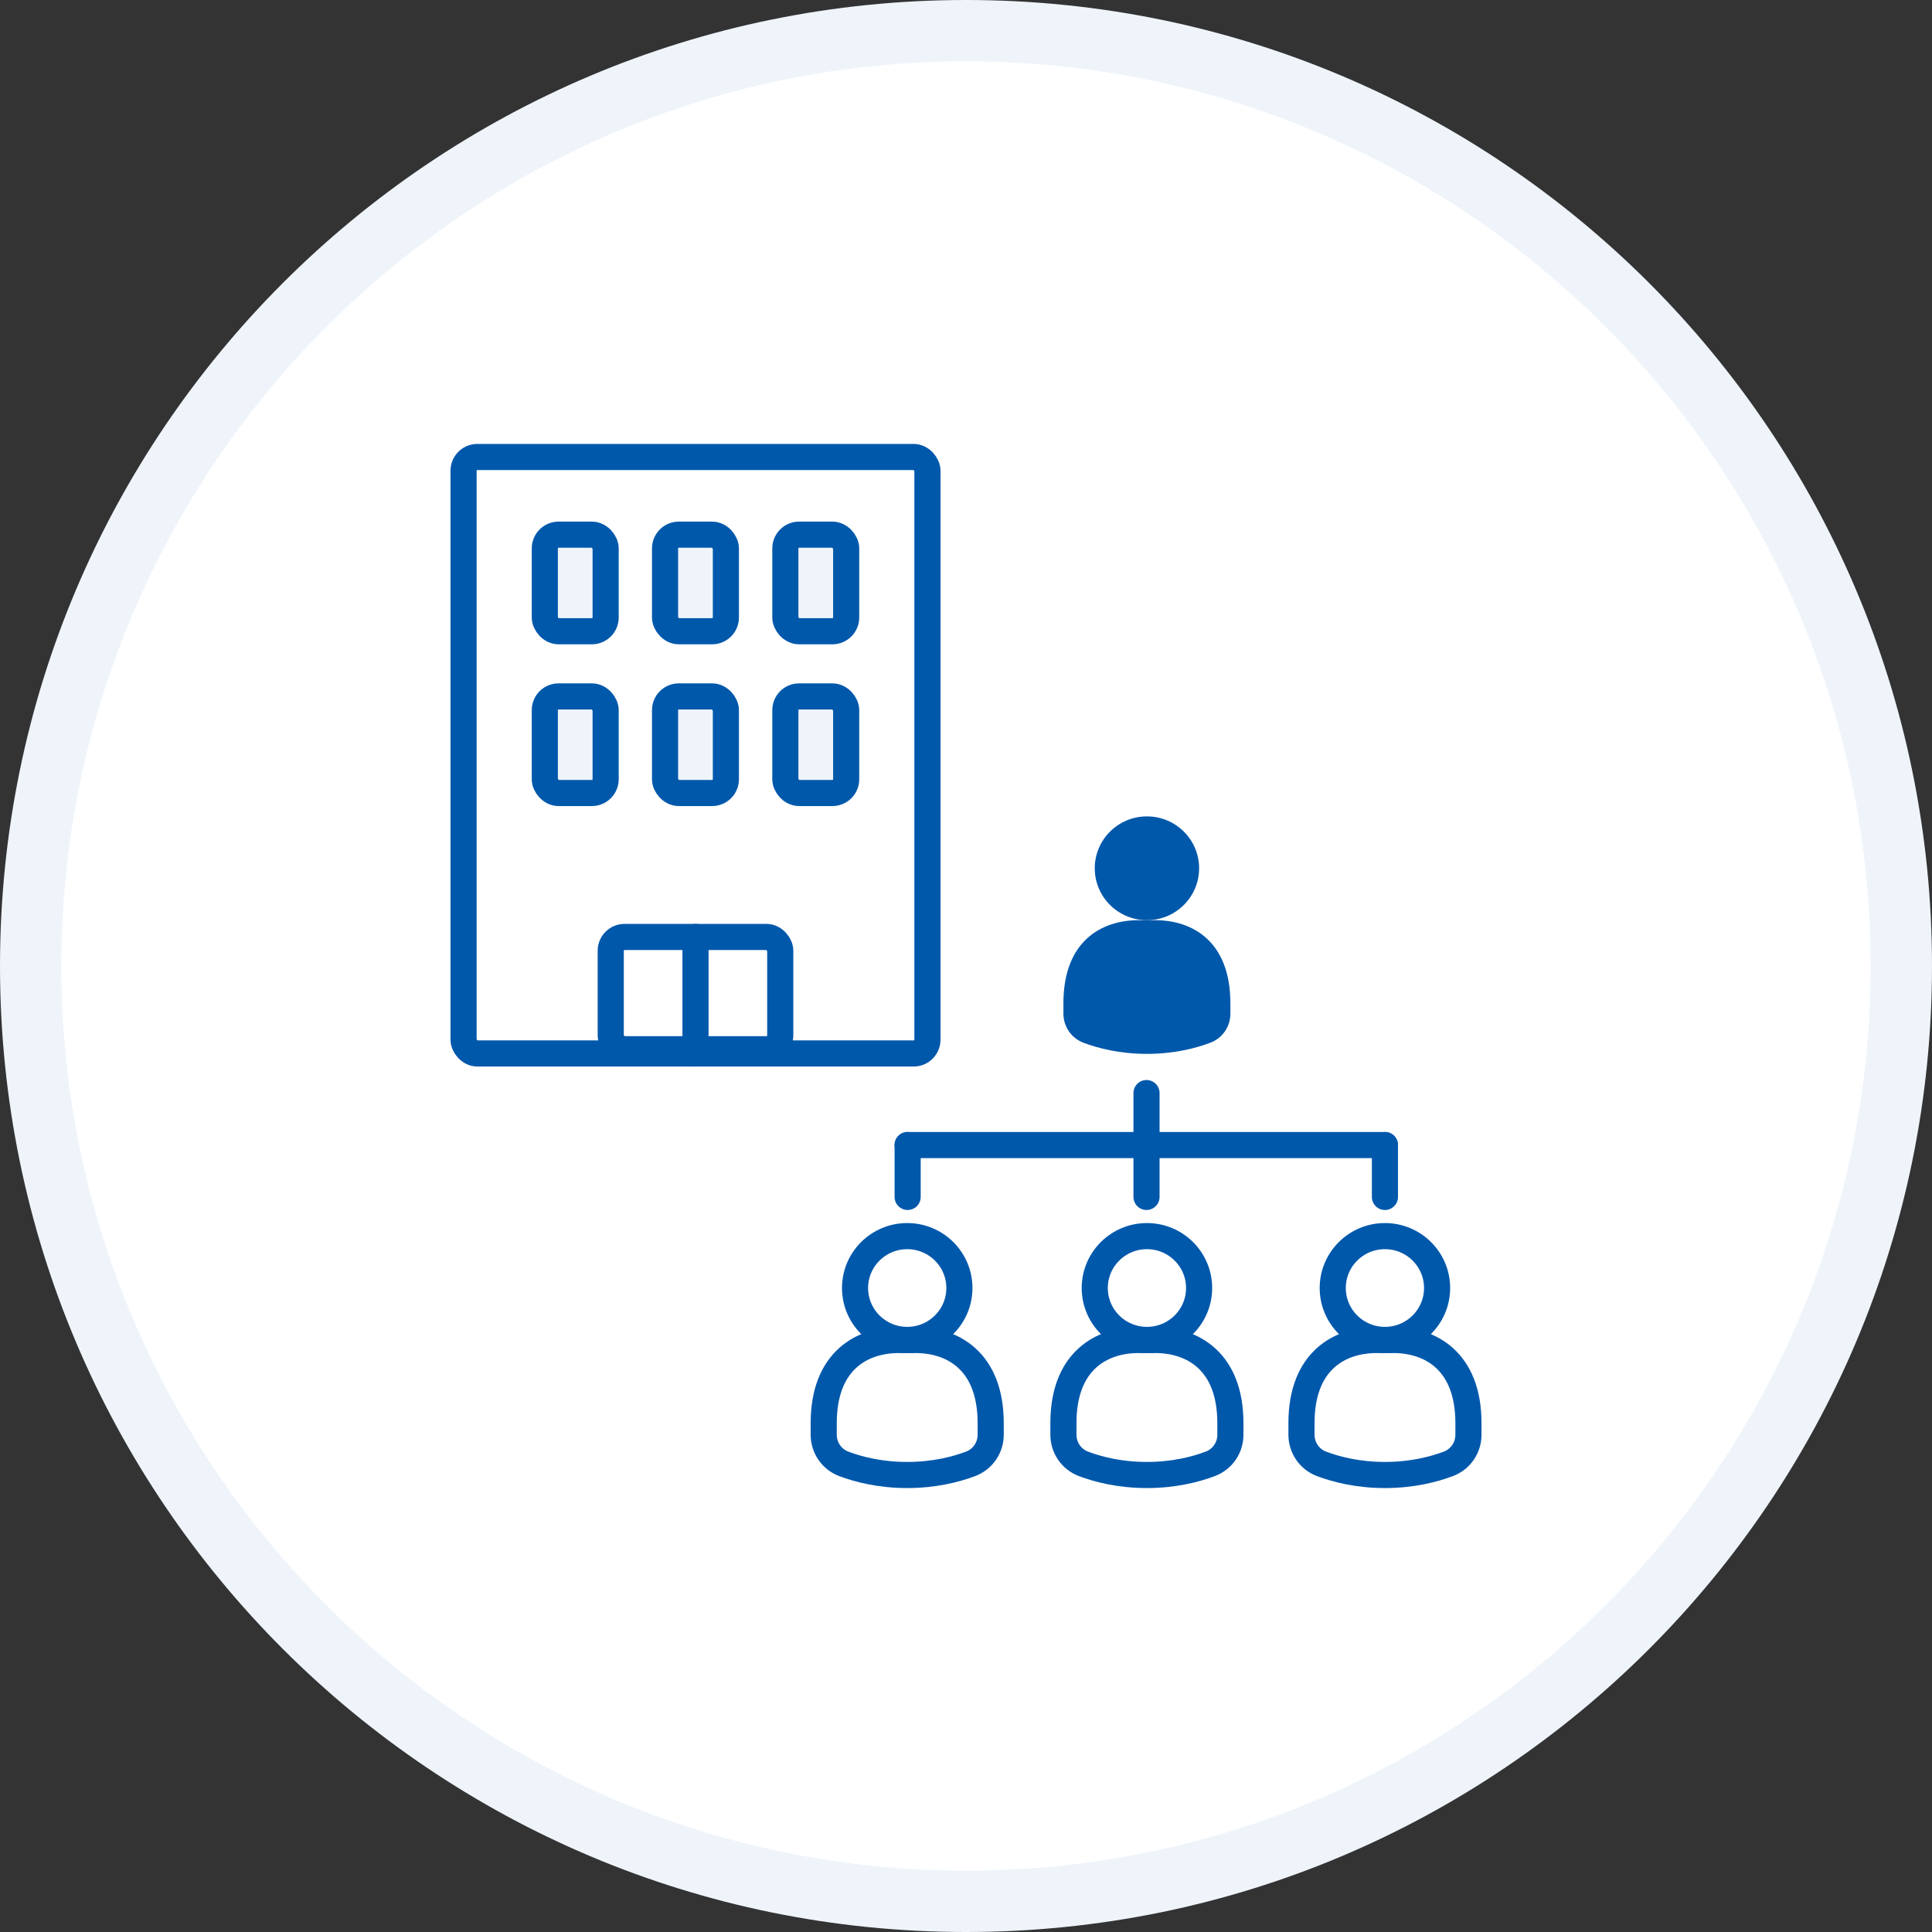 <?xml version="1.0" encoding="UTF-8"?>
<svg id="_レイヤー_2" data-name="レイヤー 2" xmlns="http://www.w3.org/2000/svg" width="189" height="189" xmlns:xlink="http://www.w3.org/1999/xlink" viewBox="0 0 189 189">
  <rect x="0" y="0" width="189" height="189" fill="#333333" stroke="none"/>
  <defs>
    <style>
      .cls-1, .cls-2 {
        fill: #eef4fa;
      }

      .cls-1, .cls-3, .cls-4 {
        stroke-width: 0px;
      }

      .cls-2, .cls-5, .cls-6 {
        stroke: #0058ab;
        stroke-linecap: round;
        stroke-linejoin: round;
        stroke-width: 2.555px;
      }

      .cls-3 {
        fill: #0058ab;
      }

      .cls-5 {
        fill: none;
      }

      .cls-4, .cls-6 {
        fill: #fff;
      }
    </style>
    <symbol id="_新規シンボル" data-name="新規シンボル" viewBox="0 0 189 189">
      <g>
        <path class="cls-4" d="M94.5,186c-50.453,0-91.5-41.047-91.5-91.5S44.047,3,94.5,3s91.5,41.047,91.5,91.5-41.047,91.5-91.5,91.5Z"/>
        <path class="cls-1" d="M94.5,6c48.799,0,88.5,39.701,88.5,88.5s-39.701,88.5-88.5,88.5S6,143.299,6,94.5,45.701,6,94.5,6M94.5,0C42.309,0,0,42.309,0,94.5s42.309,94.5,94.5,94.5,94.5-42.309,94.5-94.5S146.691,0,94.5,0h0Z"/>
      </g>
    </symbol>
  </defs>
  <g id="_レイヤー_2-2" data-name="レイヤー 2">
    <use width="189" height="189" xlink:href="#_新規シンボル"/>
  </g>
  <g id="_レイヤー_1-2" data-name="レイヤー 1">
    <g>
      <ellipse class="cls-3" cx="112.2" cy="84.941" rx="5.104" ry="5.077"/>
      <path class="cls-3" d="M118.4,102.008c1.19-.451,1.964-1.58,1.964-2.845v-1.015c0-6.093-3.746-8.13-7.35-8.13h-1.634c-3.611,0-7.35,2.031-7.35,8.13v1.015c0,1.264.78,2.401,1.964,2.845,1.405.531,3.524,1.089,6.2,1.089s4.795-.558,6.2-1.089h.007Z"/>
      <ellipse class="cls-6" cx="88.75" cy="126.002" rx="5.104" ry="5.077"/>
      <path class="cls-5" d="M94.951,143.204c1.19-.451,1.964-1.58,1.964-2.845v-1.143c0-6.093-3.746-8.13-7.35-8.13h-1.634c-3.611,0-7.35,2.031-7.35,8.13v1.143c0,1.264.78,2.401,1.964,2.845,1.405.531,3.524,1.089,6.2,1.089s4.795-.558,6.2-1.089h.007Z"/>
      <ellipse class="cls-6" cx="112.2" cy="126.002" rx="5.104" ry="5.077"/>
      <path class="cls-5" d="M118.4,143.204c1.19-.451,1.964-1.58,1.964-2.845v-1.143c0-6.093-3.746-8.13-7.35-8.13h-1.634c-3.611,0-7.35,2.031-7.35,8.13v1.143c0,1.264.78,2.401,1.964,2.845,1.405.531,3.524,1.089,6.2,1.089s4.795-.558,6.2-1.089h.007Z"/>
      <ellipse class="cls-6" cx="135.481" cy="126.002" rx="5.104" ry="5.077"/>
      <path class="cls-5" d="M141.688,143.204c1.19-.451,1.964-1.58,1.964-2.845v-1.143c0-6.093-3.746-8.13-7.35-8.13h-1.634c-3.611,0-7.35,2.031-7.35,8.13v1.143c0,1.264.78,2.401,1.964,2.845,1.405.531,3.524,1.089,6.2,1.089s4.795-.558,6.2-1.089h.007Z"/>
      <line class="cls-5" x1="112.159" y1="106.931" x2="112.159" y2="117.092"/>
      <line class="cls-5" x1="88.791" y1="112.015" x2="135.481" y2="112.015"/>
      <line class="cls-5" x1="88.791" y1="112.015" x2="88.791" y2="117.092"/>
      <line class="cls-5" x1="135.481" y1="112.015" x2="135.481" y2="117.092"/>
      <rect class="cls-5" x="45.349" y="44.706" width="45.379" height="58.351" rx="1.345" ry="1.345"/>
      <rect class="cls-2" x="53.297" y="68.129" width="5.951" height="9.448" rx="1.345" ry="1.345"/>
      <rect class="cls-2" x="65.059" y="68.129" width="5.951" height="9.448" rx="1.345" ry="1.345"/>
      <rect class="cls-2" x="76.827" y="68.129" width="5.951" height="9.448" rx="1.345" ry="1.345"/>
      <rect class="cls-5" x="59.746" y="91.659" width="16.583" height="10.982" rx="1.345" ry="1.345"/>
      <rect class="cls-2" x="53.297" y="52.305" width="5.951" height="9.448" rx="1.345" ry="1.345"/>
      <rect class="cls-2" x="65.059" y="52.305" width="5.951" height="9.448" rx="1.345" ry="1.345"/>
      <rect class="cls-2" x="76.827" y="52.305" width="5.951" height="9.448" rx="1.345" ry="1.345"/>
      <line class="cls-5" x1="68.038" y1="91.659" x2="68.038" y2="103.057"/>
    </g>
  </g>
</svg>